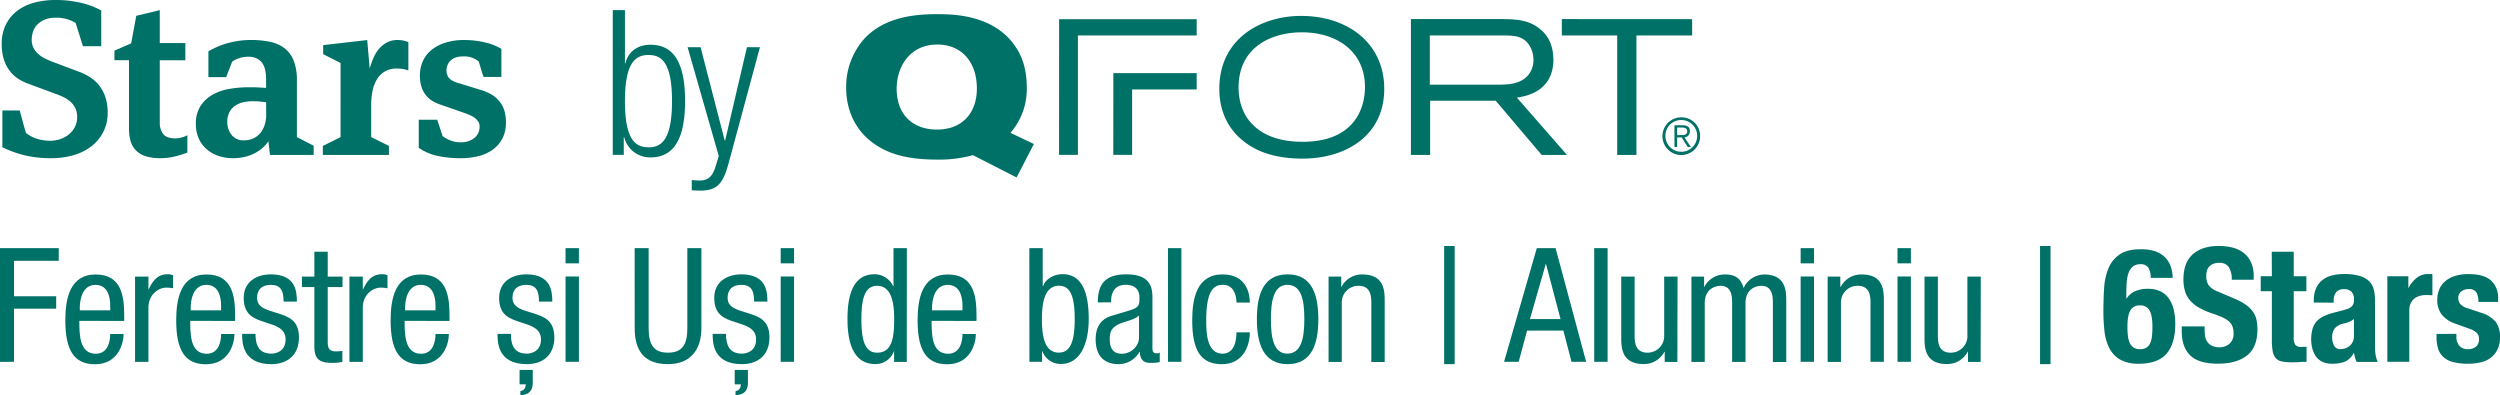 <?xml version="1.0" encoding="UTF-8"?> <svg xmlns="http://www.w3.org/2000/svg" id="Layer_1" data-name="Layer 1" viewBox="0 0 987.33 156.13"><defs><style>.cls-1{fill:#007167;}</style></defs><title>stars-aluminiu</title><path class="cls-1" d="M0,98H23.2V103H5.53V117H22.19v4.9H5.53v21H0Z"></path><path class="cls-1" d="M31.33,126.71c0,5.22,0,13,6.48,13,5,0,5.72-5.22,5.72-7.8h5.28c0,3.59-2.07,11.95-11.32,11.95-8.29,0-11.69-5.66-11.69-17.29,0-8.36,1.64-18.17,12-18.17s11.25,8.93,11.25,16.22v2.14Zm12.2-4.15v-1.82c0-3.78-1.13-8.24-5.85-8.24-5.53,0-6.16,6.79-6.16,8.8v1.26Z"></path><path class="cls-1" d="M53.34,109.23h5.28v5h.12c1.51-3.2,3.46-5.91,7.3-5.91a5.38,5.38,0,0,1,2.32.38v5.15a14.7,14.7,0,0,0-2.83-.25c-2.64,0-6.91,2.45-6.91,8v21.31H53.34Z"></path><path class="cls-1" d="M75.13,126.71c0,5.22,0,13,6.47,13,5,0,5.72-5.22,5.72-7.8H92.6c0,3.59-2.07,11.95-11.31,11.95-8.3,0-11.7-5.66-11.7-17.29,0-8.36,1.64-18.17,12-18.17s11.26,8.93,11.26,16.22v2.14Zm12.19-4.15v-1.82c0-3.78-1.13-8.24-5.84-8.24-5.54,0-6.16,6.79-6.16,8.8v1.26Z"></path><path class="cls-1" d="M112,119.1c0-4.27-1.13-6.6-5-6.6-1.69,0-5.47.44-5.47,5.16,0,4,4.15,4.77,8.3,6.09s8.24,2.77,8.24,9.5c0,7-4.59,10.56-10.88,10.56-11.44,0-11.57-8.49-11.57-11.95h5.29c0,4.09,1.06,7.8,6.28,7.8,1.7,0,5.6-.82,5.6-5.6,0-4.52-4.22-5.53-8.24-6.85s-8.3-2.64-8.3-9.55c0-6.29,4.91-9.31,10.75-9.31,9.81,0,10.25,6.79,10.25,10.75Z"></path><path class="cls-1" d="M124.15,99.42h5.28v9.81h5.84v4.15h-5.84V135c0,2.7.69,3.77,3.45,3.77a15.78,15.78,0,0,0,2.33-.19v4.34a17.75,17.75,0,0,1-4.27.38c-5.54,0-6.79-2.27-6.79-6.67V113.38h-4.91v-4.15h4.91Z"></path><path class="cls-1" d="M138,109.23h5.28v5h.13c1.51-3.2,3.46-5.91,7.29-5.91a5.4,5.4,0,0,1,2.33.38v5.15a14.7,14.7,0,0,0-2.83-.25c-2.64,0-6.92,2.45-6.92,8v21.31H138Z"></path><path class="cls-1" d="M159.8,126.71c0,5.22,0,13,6.48,13,5,0,5.72-5.22,5.72-7.8h5.28c0,3.59-2.07,11.95-11.32,11.95-8.29,0-11.69-5.66-11.69-17.29,0-8.36,1.64-18.17,12-18.17s11.25,8.93,11.25,16.22v2.14Zm12.2-4.15v-1.82c0-3.78-1.13-8.24-5.85-8.24-5.53,0-6.16,6.79-6.16,8.8v1.26Z"></path><path class="cls-1" d="M212.87,119.1c0-4.27-1.14-6.6-5-6.6-1.7,0-5.47.44-5.47,5.16,0,4,4.15,4.77,8.3,6.09s8.23,2.77,8.23,9.5c0,7-4.59,10.56-10.87,10.56-11.45,0-11.57-8.49-11.57-11.95h5.28c0,4.09,1.07,7.8,6.29,7.8,1.69,0,5.59-.82,5.59-5.6,0-4.52-4.21-5.53-8.23-6.85s-8.3-2.64-8.3-9.55c0-6.29,4.9-9.31,10.75-9.31,9.81,0,10.25,6.79,10.25,10.75Zm-7.67,27h5.21v5c0,3.4-1.63,4.78-4.9,5V154.5c1.07-.32,2-.63,2.14-2.71H205.2Z"></path><path class="cls-1" d="M223.35,98h5.28v6h-5.28Zm0,11.19h5.28v33.7h-5.28Z"></path><path class="cls-1" d="M250.64,98h5.53V129.6c0,6.6,2.07,9.68,7.61,9.68,5.84,0,7.67-3.39,7.67-9.68V98H277V129.6c0,8.61-4.4,14.21-13.2,14.21-9.06,0-13.14-4.91-13.14-14.21Z"></path><path class="cls-1" d="M297.83,119.1c0-4.27-1.13-6.6-5-6.6-1.7,0-5.47.44-5.47,5.16,0,4,4.15,4.77,8.3,6.09s8.23,2.77,8.23,9.5c0,7-4.59,10.56-10.88,10.56-11.44,0-11.56-8.49-11.56-11.95h5.28c0,4.09,1.07,7.8,6.28,7.8,1.7,0,5.6-.82,5.6-5.6,0-4.52-4.21-5.53-8.24-6.85s-8.29-2.64-8.29-9.55c0-6.29,4.9-9.31,10.75-9.31,9.8,0,10.24,6.79,10.24,10.75Zm-7.67,27h5.22v5c0,3.4-1.63,4.78-4.9,5V154.5c1.07-.32,1.95-.63,2.13-2.71h-2.45Z"></path><path class="cls-1" d="M308.32,98h5.28v6h-5.28Zm0,11.19h5.28v33.7h-5.28Z"></path><path class="cls-1" d="M358.11,142.93h-5v-4.15H353a7.66,7.66,0,0,1-7.3,5c-8,0-11-7.17-11-17.73,0-7,1.07-17.73,10.63-17.73a8.06,8.06,0,0,1,7.41,4.72h.13V98h5.28Zm-11.75-3.65c5.78,0,6.78-5.47,6.78-13.2,0-6.54-1.06-13.2-6.78-13.2-4.85,0-6.17,5.15-6.17,13.2S341.51,139.28,346.36,139.28Z"></path><path class="cls-1" d="M367.92,126.71c0,5.22,0,13,6.47,13,5,0,5.73-5.22,5.73-7.8h5.28c0,3.59-2.08,11.95-11.32,11.95-8.3,0-11.69-5.66-11.69-17.29,0-8.36,1.63-18.17,12-18.17s11.26,8.93,11.26,16.22v2.14Zm12.2-4.15v-1.82c0-3.78-1.14-8.24-5.85-8.24-5.53,0-6.16,6.79-6.16,8.8v1.26Z"></path><path class="cls-1" d="M406.52,98h5.28v15h.13c1.19-3,4.33-4.72,7.79-4.72,9.12,0,10.25,10.69,10.25,17.73,0,9.49-3.21,17.73-11,17.73a7.64,7.64,0,0,1-7.29-5h-.13v4.15h-5Zm11.76,41.24c4.84,0,6.16-5.47,6.16-13.2,0-8-1.32-13.2-6.16-13.2-5.72,0-6.79,6.66-6.79,13.2C411.49,132.93,412.56,139.28,418.28,139.28Z"></path><path class="cls-1" d="M433.56,119.42c0-7.61,3.27-11.07,11.32-11.07,10.25,0,10.25,6.16,10.25,9.68v18.8c0,1.45-.07,2.7,1.63,2.7a1.92,1.92,0,0,0,1.26-.31V143a20.31,20.31,0,0,1-3.08.32c-1.95,0-4.59,0-4.78-4.34H450a9.46,9.46,0,0,1-8.11,4.84c-6.28,0-9.18-3.77-9.18-9.81,0-4.78,2-8,6.35-9.3l7.11-2.14c3.9-1.19,3.83-2.33,3.83-5.09,0-3.21-1.88-5-5.4-5-5.79,0-5.79,5.34-5.79,6.6v.32Zm16.28,5.15c-2.07,2.08-6.6,2.39-9,4-1.69,1.07-2.57,2.39-2.57,5.35,0,3.45,1.19,5.78,4.77,5.78s6.79-2.89,6.79-6.41Z"></path><path class="cls-1" d="M461.28,98h5.28v44.89h-5.28Z"></path><path class="cls-1" d="M488.32,119.48c0-3.27-1.32-7-5.35-7-3.26,0-6.6,1.64-6.6,14,0,4.33.07,13.2,6.42,13.2,4.52,0,5.53-4.78,5.53-8.43h5.28c0,5.29-2.64,12.58-11.06,12.58s-11.7-5.66-11.7-17.29c0-8.36,1.64-18.17,12-18.17,9.24,0,10.75,7.29,10.75,11.13Z"></path><path class="cls-1" d="M508.52,108.35c9.74,0,12.13,8.24,12.13,17.73s-2.45,17.73-12.13,17.73-12.13-8.24-12.13-17.73S498.77,108.35,508.52,108.35Zm6.6,17.73c0-7.29-1-13.58-6.73-13.58-5.34,0-6.47,6.29-6.47,13.58s1.07,13.58,6.47,13.58C514,139.66,515.12,133.37,515.12,126.08Z"></path><path class="cls-1" d="M524.7,109.23h5v4h.13a9.06,9.06,0,0,1,8.17-4.84c8.86,0,8.86,6.67,8.86,10.69v23.89h-5.28V119.67c0-2.58-.19-6.79-5-6.79a6.54,6.54,0,0,0-6.67,6.79v23.26H524.7Z"></path><path class="cls-1" d="M570.34,97.16h4.15v46.65h-4.15Z"></path><path class="cls-1" d="M606.93,98h7.42l12.07,44.89h-5.78l-3.21-12.32H603.1l-3.33,12.32H594Zm-2.7,28H616.3l-5.72-21.69h-.13Z"></path><path class="cls-1" d="M629.61,98h5.28v44.89h-5.28Z"></path><path class="cls-1" d="M662.45,142.93h-5v-4h-.13a9.06,9.06,0,0,1-8.17,4.84c-8.87,0-8.87-6.67-8.87-10.69V109.23h5.29v23.26c0,2.58.18,6.79,5,6.79a6.54,6.54,0,0,0,6.67-6.79V109.23h5.28Z"></path><path class="cls-1" d="M668,109.23h5v4h.13a9.06,9.06,0,0,1,8.17-4.84c4,0,6.22,1.51,7.29,5.35a9.27,9.27,0,0,1,8-5.35c8.86,0,8.86,6.67,8.86,10.69v23.89h-5.28V119.67c0-2.58-.19-6.79-4.53-6.79-2.51,0-6.28,1.51-6.28,6.79v23.26h-5.29V119.67c0-2.58-.18-6.79-4.52-6.79-2.52,0-6.29,1.51-6.29,6.79v23.26H668Z"></path><path class="cls-1" d="M711.13,98h5.28v6h-5.28Zm0,11.19h5.28v33.7h-5.28Z"></path><path class="cls-1" d="M721.8,109.23h5v4H727a9.06,9.06,0,0,1,8.17-4.84C744,108.35,744,115,744,119v23.89h-5.28V119.67c0-2.58-.19-6.79-5-6.79a6.54,6.54,0,0,0-6.67,6.79v23.26H721.8Z"></path><path class="cls-1" d="M749.39,98h5.28v6h-5.28Zm0,11.19h5.28v33.7h-5.28Z"></path><path class="cls-1" d="M782.22,142.93h-5v-4h-.13a9.07,9.07,0,0,1-8.17,4.84c-8.87,0-8.87-6.67-8.87-10.69V109.23h5.28v23.26c0,2.58.19,6.79,5,6.79a6.54,6.54,0,0,0,6.66-6.79V109.23h5.28Z"></path><path class="cls-1" d="M805.68,97.16h4.14v46.65h-4.14Z"></path><path class="cls-1" d="M849.37,109.73a7.38,7.38,0,0,0-.91-4,3.53,3.53,0,0,0-3.18-1.38,4.53,4.53,0,0,0-2.86.85,5.43,5.43,0,0,0-1.7,2.35,13.07,13.07,0,0,0-.78,3.59c-.13,1.38-.19,2.89-.19,4.52v2.2h.13a7.85,7.85,0,0,1,3.23-2.79,11.55,11.55,0,0,1,5.13-1,11.19,11.19,0,0,1,5,1,8.8,8.8,0,0,1,3.36,2.89,12.55,12.55,0,0,1,1.88,4.4,24.24,24.24,0,0,1,.6,5.56q0,7.74-3.42,11.73t-11,4A14.6,14.6,0,0,1,837.3,142a11,11,0,0,1-4.25-4.5,19.26,19.26,0,0,1-1.91-6.63,66.52,66.52,0,0,1-.44-7.86q0-4.71.28-9.15a24.55,24.55,0,0,1,1.7-7.86,12.21,12.21,0,0,1,4.43-5.5q3-2.07,8.55-2.07a19.1,19.1,0,0,1,4.62.56,10.56,10.56,0,0,1,3.93,1.89,9.5,9.5,0,0,1,2.73,3.49,13,13,0,0,1,1.1,5.37Zm-9.18,19.37a29.92,29.92,0,0,0,.19,3.52,9,9,0,0,0,.72,2.8,4.38,4.38,0,0,0,1.51,1.82,4.47,4.47,0,0,0,2.55.66,4.53,4.53,0,0,0,2.6-.66,4.06,4.06,0,0,0,1.48-1.86,9.22,9.22,0,0,0,.66-2.79,34.42,34.42,0,0,0,.16-3.49q0-4.53-1.13-6.48a4,4,0,0,0-3.77-2,4.08,4.08,0,0,0-3.84,2Q840.2,124.57,840.19,129.1Z"></path><path class="cls-1" d="M870.68,128.91v1.32a15.62,15.62,0,0,0,.25,2.86,5.06,5.06,0,0,0,1,2.17,4.58,4.58,0,0,0,1.85,1.38,7.32,7.32,0,0,0,2.92.5,5.77,5.77,0,0,0,3.74-1.35,5.06,5.06,0,0,0,1.67-4.18,7.61,7.61,0,0,0-.41-2.61,5.15,5.15,0,0,0-1.35-2,9.84,9.84,0,0,0-2.48-1.6,37.94,37.94,0,0,0-3.81-1.48,32.41,32.41,0,0,1-5.22-2.2,13.91,13.91,0,0,1-3.67-2.8,9.87,9.87,0,0,1-2.17-3.7,15.71,15.71,0,0,1-.69-4.88q0-6.66,3.71-9.93t10.18-3.27a22.08,22.08,0,0,1,5.56.66,11.64,11.64,0,0,1,4.41,2.14,10,10,0,0,1,2.89,3.77,13.3,13.3,0,0,1,1,5.5v1.26h-8.67a9.07,9.07,0,0,0-1.13-4.94,4.18,4.18,0,0,0-3.78-1.72,6,6,0,0,0-2.51.44,4.22,4.22,0,0,0-1.6,1.16,4,4,0,0,0-.82,1.66,8.39,8.39,0,0,0-.22,2,6.44,6.44,0,0,0,.88,3.49,7.8,7.8,0,0,0,3.77,2.61l7,3a21,21,0,0,1,4.21,2.36,11.23,11.23,0,0,1,2.61,2.64,8.74,8.74,0,0,1,1.35,3.11,17.5,17.5,0,0,1,.38,3.77q0,7.11-4.12,10.34t-11.47,3.24q-7.67,0-11-3.33t-3.3-9.56v-1.82Z"></path><path class="cls-1" d="M897.19,99.42h8.68v9.69h5V115h-5v18.29a5.13,5.13,0,0,0,.6,2.86A2.87,2.87,0,0,0,909,137c.34,0,.67,0,1,0a8.74,8.74,0,0,0,.94-.1v6c-1,0-1.9,0-2.8.09s-1.85.1-2.86.1a20.12,20.12,0,0,1-4.12-.35,4.19,4.19,0,0,1-2.45-1.38,6,6,0,0,1-1.16-2.74,23.92,23.92,0,0,1-.32-4.27V115h-4.4v-5.91h4.4Z"></path><path class="cls-1" d="M913.81,119.48v-.82a11.41,11.41,0,0,1,.94-4.93,8.67,8.67,0,0,1,2.55-3.21,10.17,10.17,0,0,1,3.77-1.76,19.12,19.12,0,0,1,4.62-.53A21.56,21.56,0,0,1,932,109a8.6,8.6,0,0,1,3.71,2.14,7.2,7.2,0,0,1,1.79,3.3,17.71,17.71,0,0,1,.47,4.18v17.79a23.57,23.57,0,0,0,.22,3.71,13.17,13.17,0,0,0,.85,2.83h-8.3a7.54,7.54,0,0,1-.66-1.73c-.15-.61-.28-1.21-.41-1.79h-.12a7.36,7.36,0,0,1-3.49,3.42,14,14,0,0,1-5.13.79,8.44,8.44,0,0,1-3.83-.79,6.47,6.47,0,0,1-2.52-2.16,9.9,9.9,0,0,1-1.38-3.12,14,14,0,0,1-.44-3.42,15,15,0,0,1,.5-4.12,8.1,8.1,0,0,1,1.54-3,8.79,8.79,0,0,1,2.64-2,20.61,20.61,0,0,1,3.87-1.44l4.9-1.32a5.31,5.31,0,0,0,2.71-1.39,3.86,3.86,0,0,0,.75-2.58,4.61,4.61,0,0,0-.91-3,3.81,3.81,0,0,0-3.11-1.1,3.71,3.71,0,0,0-3,1.19,4.82,4.82,0,0,0-1,3.21v.94ZM929.65,126a7.91,7.91,0,0,1-1.88,1.1,11.61,11.61,0,0,1-1.83.59,6.7,6.7,0,0,0-3.77,1.89,5.35,5.35,0,0,0-1.13,3.58,7,7,0,0,0,.75,3.34,2.65,2.65,0,0,0,2.52,1.38,6.61,6.61,0,0,0,1.82-.28,5.07,5.07,0,0,0,1.73-.92,4.81,4.81,0,0,0,1.29-1.63,5.37,5.37,0,0,0,.5-2.39Z"></path><path class="cls-1" d="M942.84,109.11h8.29v4.52h.13a12.39,12.39,0,0,1,3.21-3.93,7.21,7.21,0,0,1,4.59-1.47l.78,0c.27,0,.54,0,.79.09v8.3l-1.35-.09c-.44,0-.9,0-1.36,0a8.45,8.45,0,0,0-2.26.32,5.86,5.86,0,0,0-2.07,1,5.22,5.22,0,0,0-1.51,1.88,6.48,6.48,0,0,0-.57,2.86v20.31h-8.67Z"></path><path class="cls-1" d="M970.11,131.86V133a5.29,5.29,0,0,0,1.16,3.55,4.21,4.21,0,0,0,3.36,1.35,4.82,4.82,0,0,0,3.21-1,3.7,3.7,0,0,0,1.2-3,3.19,3.19,0,0,0-.95-2.49,7.52,7.52,0,0,0-2.2-1.35l-6.1-2.2a11.59,11.59,0,0,1-5.4-3.55,9.14,9.14,0,0,1-1.83-5.88,11,11,0,0,1,.7-3.93,8.31,8.31,0,0,1,2.2-3.24,11,11,0,0,1,3.86-2.2,17.61,17.61,0,0,1,5.69-.81c3.94,0,6.85.83,8.74,2.51a9,9,0,0,1,2.83,7.1v1.39h-7.8a7,7,0,0,0-.84-3.87,3.39,3.39,0,0,0-3-1.22,4.65,4.65,0,0,0-2.86.91,3.17,3.17,0,0,0-1.23,2.73,3.6,3.6,0,0,0,.79,2.26,6,6,0,0,0,3,1.7l5.22,1.76a11.82,11.82,0,0,1,5.79,3.62,9.78,9.78,0,0,1,1.69,6.06,10.78,10.78,0,0,1-.94,4.69,9.21,9.21,0,0,1-2.61,3.3,10.11,10.11,0,0,1-4,1.88,21,21,0,0,1-5.06.57,22.59,22.59,0,0,1-6.07-.69,8.75,8.75,0,0,1-3.83-2.08,7.52,7.52,0,0,1-2-3.36,16,16,0,0,1-.57-4.43v-1.2Z"></path><path class="cls-1" d="M42.53,44.56a16.39,16.39,0,0,1-1.62,7.3,16.64,16.64,0,0,1-4.54,5.69,20.69,20.69,0,0,1-7,3.64,31.11,31.11,0,0,1-9.21,1.28A43.23,43.23,0,0,1,9.51,61.28,42.53,42.53,0,0,1,.94,58.14V43.63H7.81c.06.28.21.89.47,1.82s.52,1.94.8,3c.34,1.25.74,2.61,1.19,4.08a13.9,13.9,0,0,0,4.12,2.2,16.62,16.62,0,0,0,5.56.85,11.56,11.56,0,0,0,3.95-.68,11,11,0,0,0,3.35-1.86,9.19,9.19,0,0,0,2.33-2.93,8.28,8.28,0,0,0,.89-3.86,8.06,8.06,0,0,0-.72-3.53,8.29,8.29,0,0,0-1.91-2.54,11.41,11.41,0,0,0-2.67-1.78,26.58,26.58,0,0,0-2.93-1.23l-10.78-4a20.18,20.18,0,0,1-4.16-2,13.25,13.25,0,0,1-3.43-3.14,14.64,14.64,0,0,1-2.34-4.54,20.43,20.43,0,0,1-.85-6.28A16.75,16.75,0,0,1,2.25,9.85,15.64,15.64,0,0,1,6.62,4.41,19.16,19.16,0,0,1,13.33,1.1,31.65,31.65,0,0,1,21.9,0,43.1,43.1,0,0,1,32.09,1.15a28.77,28.77,0,0,1,7.89,3V18.25H32.76L29.88,9.08A14.22,14.22,0,0,0,22,7a10.84,10.84,0,0,0-4.57.85,8.7,8.7,0,0,0-2.94,2.12,7.08,7.08,0,0,0-1.53,2.8,10.55,10.55,0,0,0-.43,2.89,7.15,7.15,0,0,0,.68,3.22A7.7,7.7,0,0,0,15,21.22,12.49,12.49,0,0,0,17.54,23a30.11,30.11,0,0,0,2.94,1.31l10.9,4.08a23.39,23.39,0,0,1,4.21,2.12,14.58,14.58,0,0,1,3.53,3.18,15.57,15.57,0,0,1,2.47,4.59A19.25,19.25,0,0,1,42.53,44.56Z"></path><path class="cls-1" d="M74,60.26a35.91,35.91,0,0,1-5.13,1.57,24,24,0,0,1-5.48.64,18.76,18.76,0,0,1-6.07-.85,9,9,0,0,1-3.82-2.42,8.85,8.85,0,0,1-2-3.73,19.41,19.41,0,0,1-.55-4.8V23.77H45.19V20l6.62-2.89,2-10.86L63.1,4V17H73.2v6.79H63.1V48.45a7.28,7.28,0,0,0,1.31,4.42q1.32,1.79,5,1.79A10.45,10.45,0,0,0,74,53.39Z"></path><path class="cls-1" d="M106.62,61.19,106,55.76a13.66,13.66,0,0,1-2,2.38A15.31,15.31,0,0,1,101,60.3a16.2,16.2,0,0,1-4,1.57,19.67,19.67,0,0,1-5.06.6,17.22,17.22,0,0,1-5.92-1,13.82,13.82,0,0,1-4.64-2.76,12.11,12.11,0,0,1-3-4.28A13.87,13.87,0,0,1,77.35,49a12.82,12.82,0,0,1,1.83-7.13A13.57,13.57,0,0,1,84,37.39a20.14,20.14,0,0,1,6.68-2.29,44,44,0,0,1,7.49-.64c1.36,0,2.67,0,3.92.08s2.24.12,3,.17V31.32a18.62,18.62,0,0,0-.3-3.4,7.67,7.67,0,0,0-1.11-2.84,5.8,5.8,0,0,0-2.18-1.95,7.46,7.46,0,0,0-3.5-.72,11.34,11.34,0,0,0-3.45.55,9.19,9.19,0,0,0-2.86,1.4l-2.39,6.11h-7V20.29a31.76,31.76,0,0,1,8.19-3.4A34.64,34.64,0,0,1,99,15.79a37,37,0,0,1,7.43.68,14.35,14.35,0,0,1,5.77,2.46,11.41,11.41,0,0,1,3.73,4.88,20.65,20.65,0,0,1,1.32,8V54.15l6.62,3.4v3.64ZM105.1,40.4c-.74-.11-1.52-.21-2.35-.3s-1.83-.12-3-.12A16.41,16.41,0,0,0,96,40.4a9.26,9.26,0,0,0-3.2,1.4,6.86,6.86,0,0,0-2.22,2.55,8.13,8.13,0,0,0-.81,3.77,8,8,0,0,0,1.71,5.18,5.76,5.76,0,0,0,4.78,2.12,8.76,8.76,0,0,0,3.88-.8,7.91,7.91,0,0,0,2.77-2.21,9.67,9.67,0,0,0,1.67-3.22,13,13,0,0,0,.55-3.78Z"></path><path class="cls-1" d="M161.28,27.84a13.31,13.31,0,0,0-1.95-.55,12.39,12.39,0,0,0-2.46-.21,8.66,8.66,0,0,0-8.07,4.37A14.26,14.26,0,0,0,147.11,36a28.3,28.3,0,0,0-.51,5.47V54.15l7,3.48v3.56H127.5V57.63l7-3.48V24.87l-6.87-3.48V17.82l17.4-2L146,27.08c.29-1,.68-2.18,1.19-3.48a16.14,16.14,0,0,1,2-3.7A11.27,11.27,0,0,1,152.41,17a8.67,8.67,0,0,1,4.71-1.19,9.85,9.85,0,0,1,4.16.85Z"></path><path class="cls-1" d="M199.8,48.38a13.4,13.4,0,0,1-1.4,6.36,12.69,12.69,0,0,1-3.82,4.38,16.47,16.47,0,0,1-5.65,2.54,27.76,27.76,0,0,1-6.79.81,41.73,41.73,0,0,1-9.76-1,19.91,19.91,0,0,1-7-3.1V47.28h7.3l2.12,6.47a12.68,12.68,0,0,0,3,1.68,10.3,10.3,0,0,0,4,.76,8.41,8.41,0,0,0,5.6-1.73,5.62,5.62,0,0,0,2-4.51,3.42,3.42,0,0,0-.51-1.89,5.57,5.57,0,0,0-1.32-1.43,7.76,7.76,0,0,0-1.78-1.06c-.65-.28-1.26-.53-1.83-.76L174.5,41.5A17.54,17.54,0,0,1,171,40a10,10,0,0,1-2.75-2.34,10.22,10.22,0,0,1-1.79-3.35,15,15,0,0,1-.63-4.58,14,14,0,0,1,1-5.18A12,12,0,0,1,170,20.07,16.17,16.17,0,0,1,175.48,17a23.58,23.58,0,0,1,7.94-1.19,35,35,0,0,1,7.89.89,22.41,22.41,0,0,1,6.7,2.59V30.39h-7a6.27,6.27,0,0,1-.46-1.24c-.2-.65-.41-1.34-.64-2.07s-.51-1.79-.85-2.81a9,9,0,0,0-5.94-2c-2.38,0-4.1.55-5.18,1.65a5.42,5.42,0,0,0-1.1,6.16,4,4,0,0,0,1.36,1.48,8.23,8.23,0,0,0,1.78.89c.62.23,1.24.43,1.87.6L190,35.56a18.68,18.68,0,0,1,4.07,1.74,11.83,11.83,0,0,1,3.06,2.59,11.09,11.09,0,0,1,2,3.61A15.84,15.84,0,0,1,199.8,48.38Z"></path><path class="cls-1" d="M242,4h4.81V25.05H247c1-4.49,4.65-7.38,9.93-7.38,9.38,0,13.63,7.54,13.63,22.2s-4.25,22.29-13.63,22.29a10.51,10.51,0,0,1-10.42-8h-.16v7H242Zm14.1,54.19c4.81,0,9.3-2.49,9.3-18.28s-4.49-18.19-9.3-18.19-9.29,2.48-9.29,18.19S251.2,58.15,256.09,58.15Z"></path><path class="cls-1" d="M271.55,18.63h5.13l9.54,36.87h.16L295,18.63h5.13l-12.42,46c-2.24,8.34-4.81,10.66-11.3,10.66-1.28,0-2.25-.08-3.21-.16v-4c1,.08,2.09.16,3.13.16,3,0,5-1.2,6.33-5.69l1.2-4Z"></path><path class="cls-1" d="M513.91,6.28c-16,0-32.36,9-32.36,28.79,0,11.32,5.62,18,10.86,21.65,6.31,4.48,14.21,5.92,22,5.92,17.24,0,32.27-9.19,32.27-27.5C546.72,17.37,532.67,6.35,513.91,6.28ZM514.45,56c-7.75,0-15.58-1.89-20.59-7.74-3.65-4.11-4.71-9.5-4.71-13.68,0-15.88,12.76-21.49,23.92-21.8,14.67-.38,26,7.44,26,21.57C539.06,43.5,534.27,56,514.45,56Zm99-32.66c0-6.46-3-10-4.79-11.47-4.63-4.18-10.33-4.25-15-4.33H557.21V61.2h7.6V39.78h25.9L608.87,61.2h10L599.07,38.56C602.63,38,613.5,36.21,613.5,23.37Zm-48.77,10.1V14H594.2c3.5.07,7.37.07,9.81,3.94a10.43,10.43,0,0,1,1.59,5.7,9.14,9.14,0,0,1-1.82,5.7c-3,4-8.36,4.1-12.54,4.1Zm52.13-25.9V14h21.88V61.2h7.59V14h22V7.57ZM405.51,34.69c0-9.12-2.89-14-4.56-16.41C392.44,5.75,376.26,5.59,370.18,5.59c-8.35,0-21.19.92-29.32,10.26a28.55,28.55,0,0,0-6.68,18.76c0,10.87,5.24,18.61,12.23,22.94,6,3.88,13.75,5.47,23.47,5.47a49.28,49.28,0,0,0,14.36-1.75l17.24,8.82,6.84-13.22-9.27-4.41A26.22,26.22,0,0,0,405.51,34.69ZM370,51.17c-9,0-15.88-5.39-15.88-16.18,0-8.66,5.25-17.32,15.81-17.39,9.8-.16,15.87,6.91,15.87,17.32C385.83,44,380.59,51.17,370,51.17Zm48.25,10h7.44V14h46.92V7.57H418.28Zm21.42,0h7.44V35.34h25.5V28.89H439.7Z"></path><path class="cls-1" d="M671.43,53.77A7.44,7.44,0,1,1,664,46.34,7.32,7.32,0,0,1,671.43,53.77Zm-13.7,0A6.27,6.27,0,1,0,664,47.4,6.2,6.2,0,0,0,657.73,53.77Zm4.63,4.29H661.3V49.48h3.29c1.94,0,2.8.83,2.8,2.37a2.31,2.31,0,0,1-2.16,2.4l2.56,3.81h-1.24l-2.42-3.81h-1.77Zm1.39-4.71c1.3,0,2.59,0,2.59-1.5,0-1.2-1-1.48-2.05-1.48h-1.93v3Z"></path></svg> 